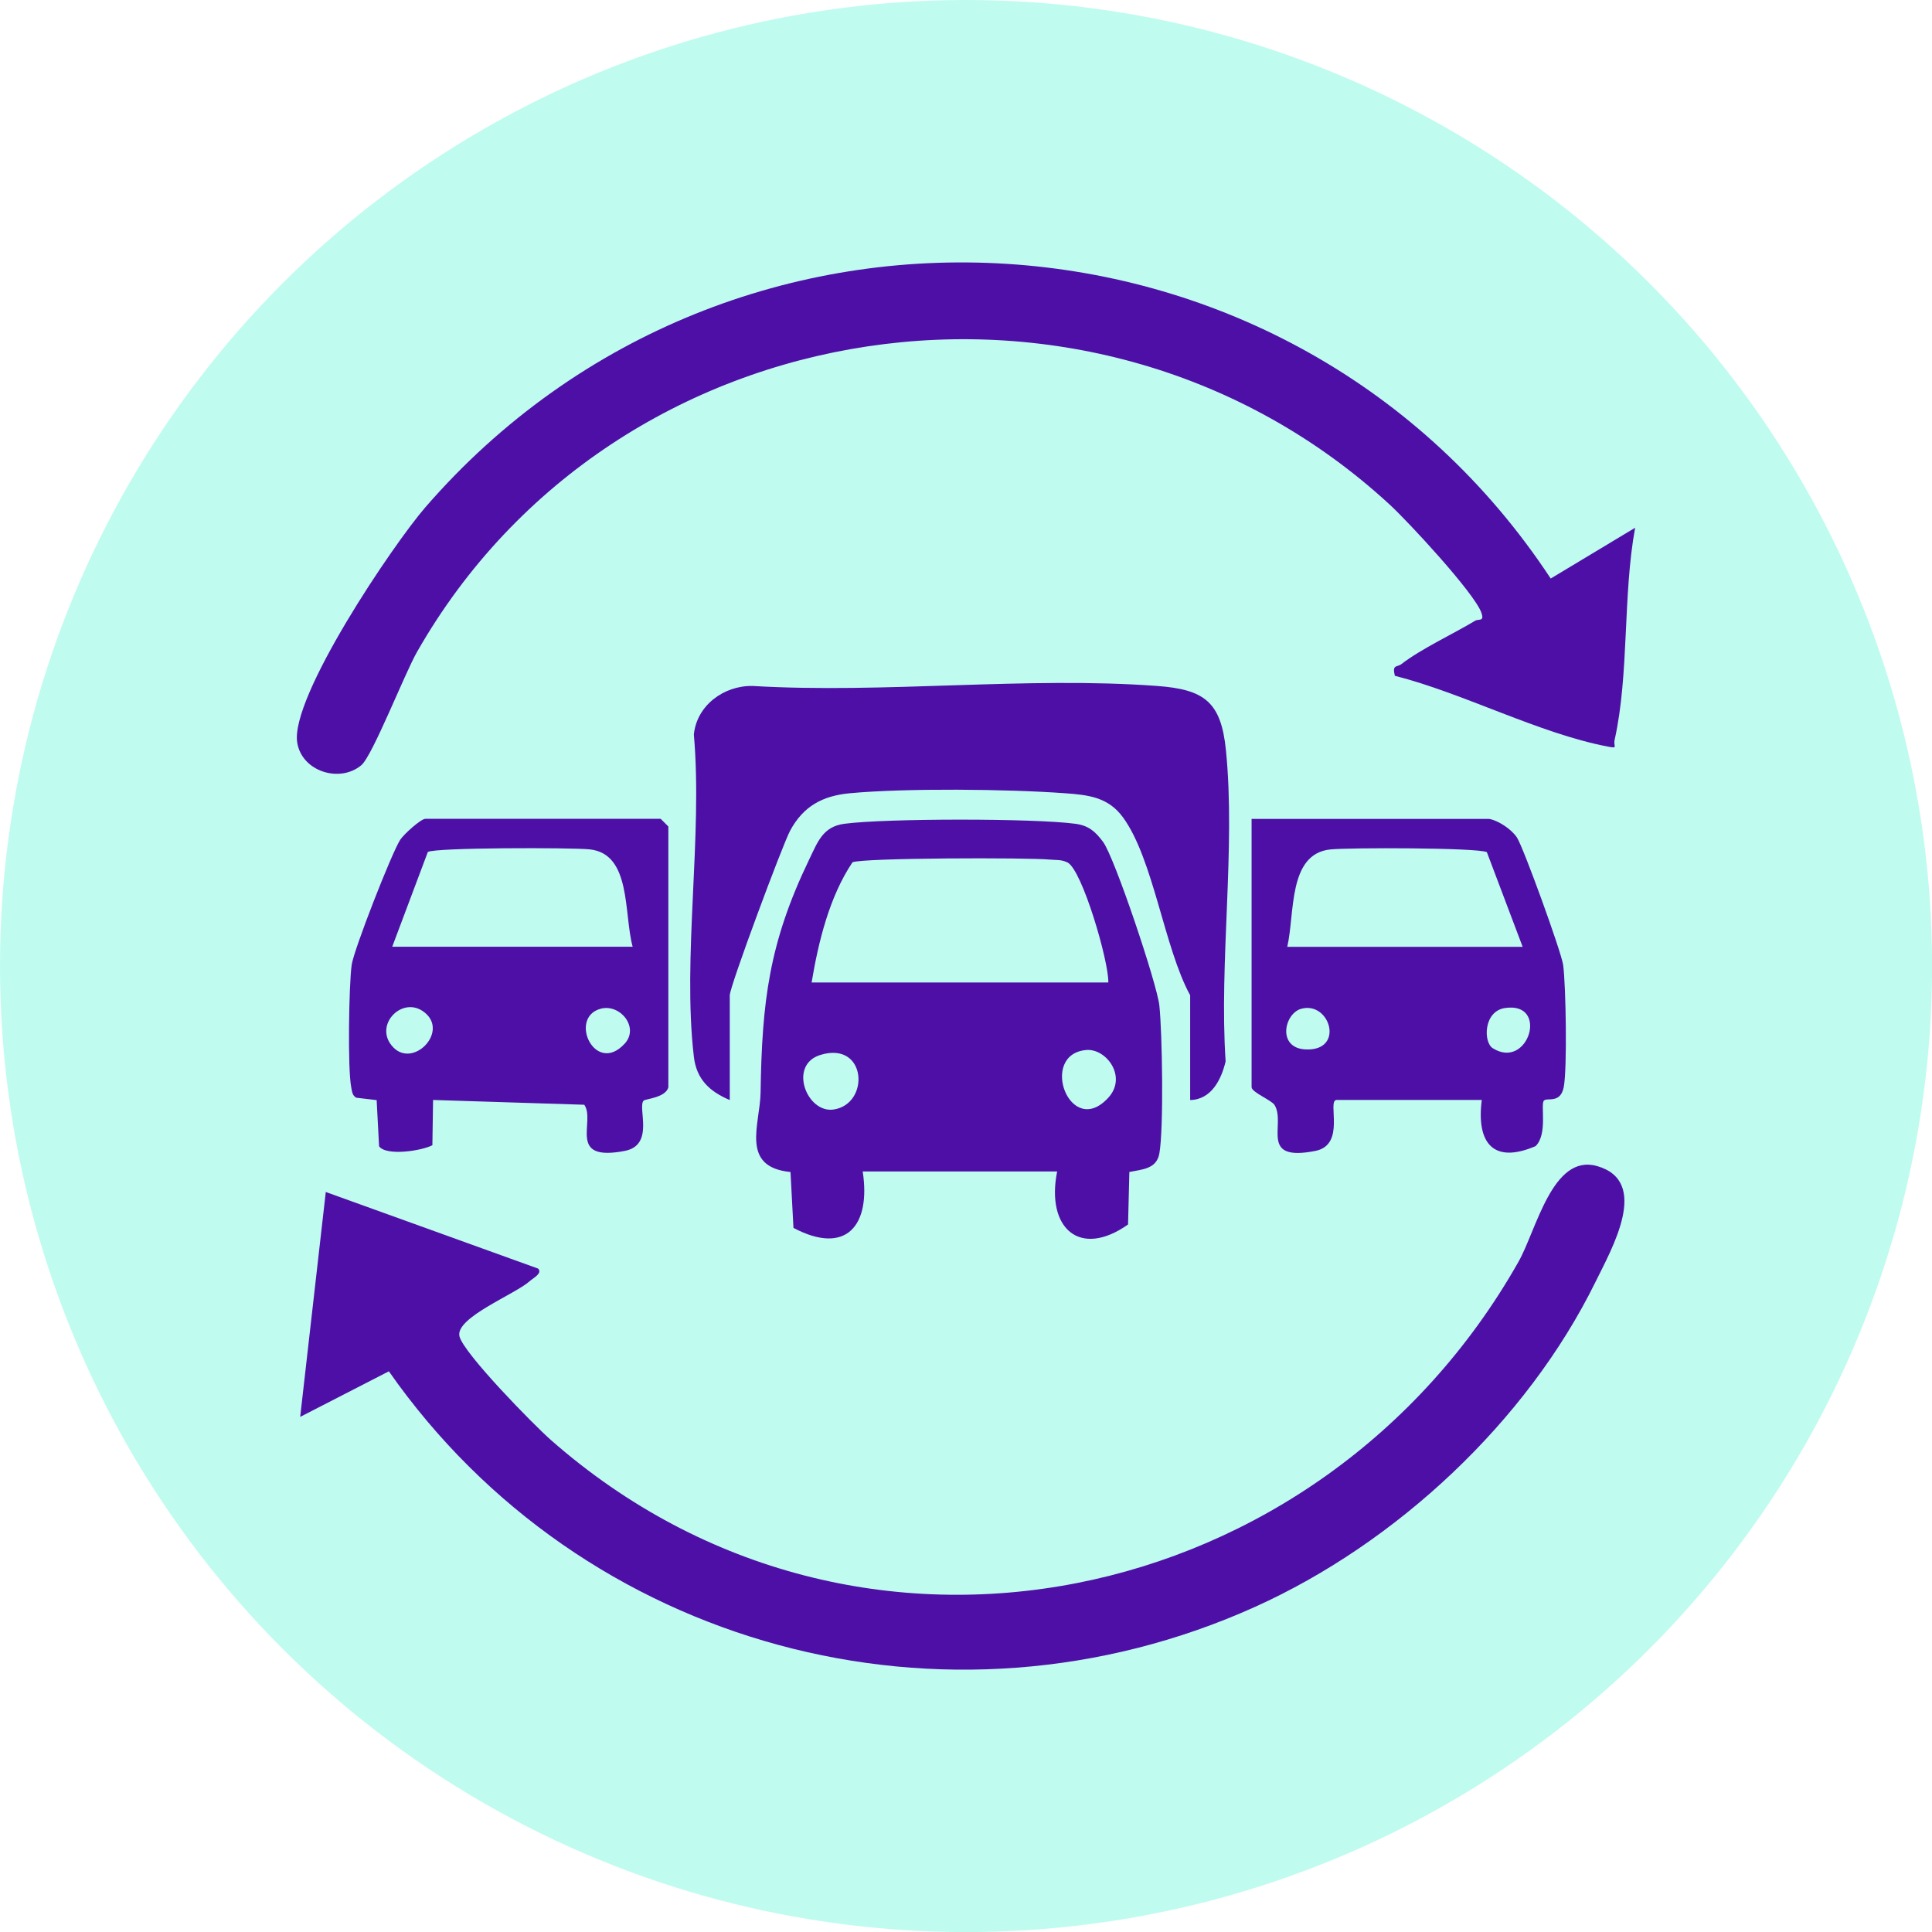 <?xml version="1.0" encoding="UTF-8"?>
<svg id="Capa_1" data-name="Capa 1" xmlns="http://www.w3.org/2000/svg" viewBox="0 0 254.47 254.47">
  <defs>
    <style>
      .cls-1 {
        fill: #05f2c7;
        isolation: isolate;
        opacity: .25;
      }

      .cls-2 {
        fill: #4e0fa6;
      }
    </style>
  </defs>
  <circle class="cls-1" cx="127.24" cy="127.24" r="127.24"/>
  <g>
    <path class="cls-2" d="M215.37,69.51c-1.64,8.86-.77,19.3-2.7,27.93-.2.89.52,1.17-.88.9-9.13-1.75-18.96-7.01-28.07-9.33-.38-1.54.29-1.1.85-1.53,2.61-2.02,6.78-3.95,9.73-5.72.46-.28,1.26.17.81-1.08-.94-2.6-9.6-11.95-12.06-14.21-38.74-35.72-102.07-26.33-128.13,19.41-1.64,2.88-5.85,13.65-7.32,14.9-2.83,2.39-7.83.85-8.45-2.96-.97-5.97,12.61-26.08,16.88-31.01,40.48-46.67,114.4-41.94,148.22,9.39l11.12-6.69Z"/>
    <path class="cls-2" d="M39.54,186.61l3.37-29.61,27.97,10.09c.6.63-.67,1.26-1.08,1.63-1.93,1.76-9.89,4.83-9.28,7.3.56,2.25,9.76,11.64,12.02,13.63,40.56,35.69,101.47,22.48,127.46-23.45,2.36-4.16,4.47-14.27,10.33-12.62,7.09,2,1.98,10.86-.21,15.32-9.03,18.35-26.2,34.35-44.8,42.74-40.7,18.35-88.63,5.4-114.1-31.02l-11.66,5.99Z"/>
    <path class="cls-2" d="M148.75,154.38l-.17,6.9c-6.39,4.51-10.83.46-9.34-6.98h-25.61c1.09,7.09-2.15,11.11-9.12,7.43l-.39-7.36c-6.69-.66-4-6.3-3.94-10.48.18-11.93,1.1-19.68,6.38-30.64,1.13-2.33,1.8-4.38,4.67-4.75,5.52-.72,24.88-.73,30.39,0,1.74.23,2.63.99,3.67,2.39,1.54,2.09,7.1,18.7,7.41,21.53.39,3.58.59,16.29,0,19.52-.37,2.05-2.27,2.08-3.97,2.43ZM145.98,129.41c.08-2.76-3.46-14.9-5.39-15.82-.83-.4-1.5-.29-2.32-.37-2.81-.28-24.79-.24-25.99.36-3.04,4.53-4.49,10.49-5.38,15.83h39.08ZM143.06,138.3c-6.32.58-2.1,11.81,2.94,6.26,2.5-2.76-.3-6.5-2.94-6.26ZM108.05,138.95c-4.26,1.31-1.79,7.69,1.73,7.19,4.84-.69,4.42-9.08-1.73-7.19Z"/>
    <path class="cls-2" d="M156.76,144.89v-13.8c-3.43-6.26-4.83-17.95-8.86-23.45-1.94-2.65-4.56-2.94-7.62-3.16-7.48-.55-20.98-.69-28.35,0-3.58.34-6.11,1.69-7.86,4.93-.99,1.84-7.95,20.52-7.95,21.68v13.8c-2.65-1.12-4.38-2.72-4.73-5.71-1.53-13.09,1.18-29.03,0-42.43.38-3.83,3.94-6.47,7.74-6.4,17.36,1.03,36.09-1.28,53.28,0,6.2.46,8.42,2.07,9.06,8.45,1.3,12.92-.91,27.87-.04,41-.57,2.39-1.87,5.03-4.67,5.09Z"/>
    <path class="cls-2" d="M88.04,143.2c-.38,1.4-3.05,1.53-3.27,1.77-.83.92,1.5,5.85-2.48,6.62-7.68,1.48-3.8-3.87-5.33-6.08l-19.92-.63-.09,5.96c-1.43.75-6.1,1.45-7.02.14l-.32-6.08-2.7-.32c-.54-.33-.54-.85-.65-1.39-.48-2.4-.31-13.41.06-16.1.27-1.96,5.29-14.8,6.4-16.49.48-.73,2.71-2.75,3.31-2.75h30.99l1.01,1.01v34.32ZM83.33,124.7c-1.2-4.42-.14-12.27-5.69-12.83-2.38-.24-20.41-.25-21.29.35l-4.69,12.48h31.66ZM56.21,133.61c-2.94-2.9-7.28,1.44-4.38,4.37,2.58,2.6,6.98-1.8,4.38-4.37ZM79.09,132.87c-4.27,1.19-.68,8.85,3.21,4.57,1.93-2.13-.64-5.29-3.21-4.57Z"/>
    <path class="cls-2" d="M196.18,107.87c1.17.21,2.91,1.36,3.62,2.44.84,1.27,5.87,15.13,6.09,16.8.36,2.7.55,13.74.07,16.1-.45,2.21-2.2,1.3-2.61,1.76-.47.52.53,4.4-1.09,5.99-5.65,2.42-7.81-.49-7.09-6.08h-19.16c-1.23.17,1.3,5.91-2.76,6.71-7.51,1.48-3.83-3.48-5.37-6.04-.4-.65-3.03-1.68-3.03-2.36v-35.33h31.33ZM200.55,124.7l-4.71-12.46c-1.2-.6-18.15-.61-20.6-.36-5.62.57-4.67,8.41-5.69,12.83h30.99ZM171.39,132.87c-2.24.62-3.2,5.14.53,5.35,5.26.29,3.29-6.4-.53-5.35ZM196.61,138.06c4.7,2.96,7.47-6.17,1.62-5.29-2.84.42-2.87,4.5-1.62,5.29Z"/>
  </g>
</svg>